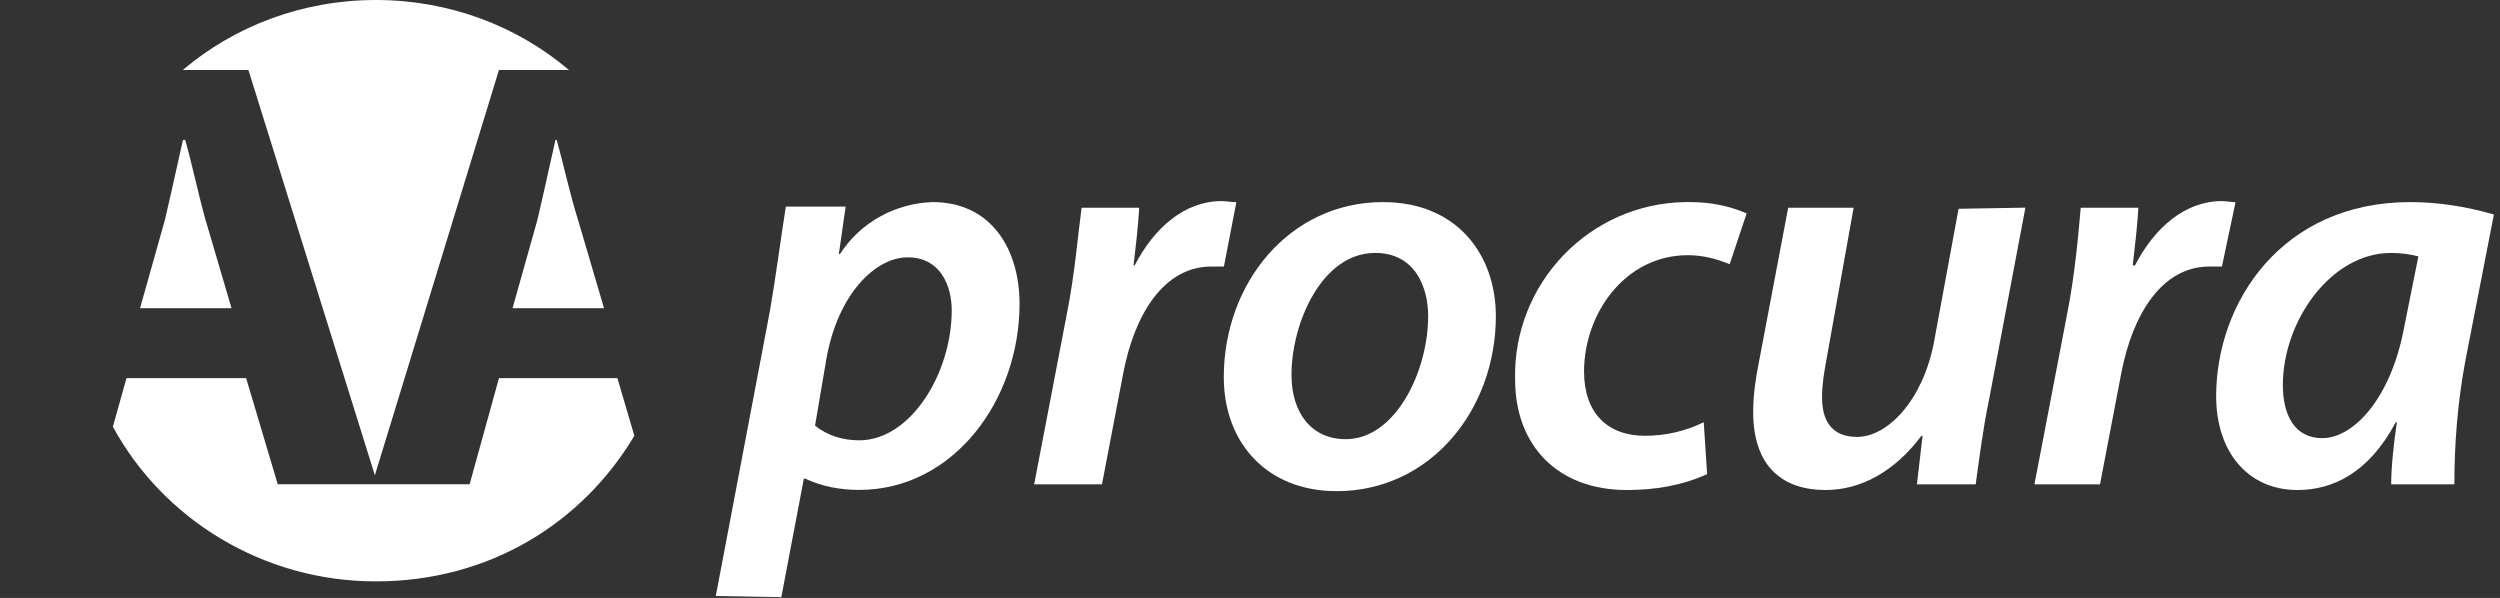 <?xml version="1.0" encoding="UTF-8"?><svg id="logos" xmlns="http://www.w3.org/2000/svg" viewBox="0 0 220.81 52.81"><rect x="0" y="0" width="220.81" height="52.81" fill="#333333" stroke="none"/><defs><style>.cls-1{fill:none;}.cls-2{fill:#fff;}</style></defs><g id="AAprocura"><g><rect class="cls-1" width="220.17" height="52.65"/><g><path class="cls-2" d="m21.94,6.18l11.17,35.8L44.07,6.18h6.18c-4.59-3.89-10.57-6.18-17.05-6.18s-12.46,2.29-17.05,6.18h5.78Z"/><path class="cls-2" d="m49.16,12.36h-.1c-.5,2.19-1.1,4.99-1.6,7.08l-2.19,7.78h8.08l-2.29-7.78c-.7-2.19-1.3-4.99-1.89-7.08h0Z"/><path class="cls-2" d="m54.54,33.4h-10.47l-2.59,9.37h-16.95l-2.79-9.37h-10.57l-1.2,4.29c4.39,8.08,13.16,13.66,23.23,13.66s18.25-5.19,22.83-12.86l-1.5-5.09h0Z"/><path class="cls-2" d="m18.15,19.44c-.6-2.19-1.2-4.99-1.79-7.08h-.2c-.5,2.19-1.1,4.99-1.6,7.08l-2.19,7.78h8.08l-2.29-7.78Z"/></g><path class="cls-2" d="m71.99,37.59c1.1.9,2.49,1.3,3.89,1.3,4.59,0,8.18-5.98,8.18-11.47,0-2.19-1-4.69-3.89-4.69s-6.18,3.29-7.18,8.97l-1,5.88h0Zm-8.77,15.06l4.79-25.23c.5-2.89,1-6.68,1.4-9.17h5.28l-.6,4.19h.1c1.79-2.79,4.89-4.49,8.18-4.59,5.28,0,7.68,4.29,7.68,8.97,0,8.58-5.88,16.45-14.16,16.45-1.7,0-3.29-.3-4.79-1h-.1l-1.99,10.47-5.78-.1h0Z"/><path class="cls-2" d="m91.34,42.78l2.89-15.06c.7-3.49,1-7.18,1.3-9.37h5.09c-.1,1.7-.3,3.39-.5,5.09h.1c1.7-3.29,4.39-5.68,7.68-5.68.4,0,.9.1,1.3.1l-1.1,5.68h-1.1c-4.19,0-6.78,4.19-7.78,9.37l-1.89,9.87h-5.98Z"/><path class="cls-2" d="m118.86,38.79c4.39,0,7.28-5.98,7.28-10.87,0-2.49-1.1-5.58-4.69-5.58-4.69,0-7.38,6.18-7.38,10.77,0,3.39,1.79,5.68,4.79,5.68h0Zm-.8,4.59c-6.18,0-9.97-4.29-9.97-10.07,0-8.28,5.78-15.46,14.06-15.46,6.58,0,9.97,4.69,9.97,10.07,0,8.28-5.78,15.46-14.06,15.46h0Z"/><path class="cls-2" d="m150.77,41.88c-2.19,1-4.59,1.4-7.08,1.4-6.08,0-9.87-3.89-9.87-9.77-.2-8.48,6.58-15.56,15.06-15.66h.4c1.7,0,3.39.3,4.99,1l-1.5,4.49c-1.2-.5-2.39-.8-3.69-.8-5.58,0-9.17,5.19-9.17,10.27,0,3.69,2.09,5.68,5.38,5.68,1.79,0,3.59-.4,5.19-1.2l.3,4.59h0Z"/><path class="cls-2" d="m178.89,18.35l-3.19,16.85c-.6,2.89-.9,5.48-1.2,7.58h-5.19l.5-4.29h-.1c-2.39,3.19-5.38,4.79-8.48,4.79-3.59,0-6.38-1.89-6.38-6.88,0-1.5.2-2.89.5-4.39l2.59-13.66h5.78l-2.39,13.36c-.2,1.1-.4,2.19-.4,3.39,0,1.99.8,3.49,3.09,3.49,2.69,0,5.78-3.19,6.78-8.28l2.19-11.87,5.88-.1h0Z"/><path class="cls-2" d="m179.69,42.78l2.89-15.06c.7-3.49,1-7.18,1.2-9.37h5.09c-.1,1.7-.3,3.39-.5,5.09h.2c1.7-3.29,4.39-5.68,7.68-5.68.4,0,.8.1,1.2.1l-1.2,5.68h-1.1c-4.19,0-6.78,4.19-7.78,9.37l-1.89,9.87h-5.78Z"/><path class="cls-2" d="m213.59,22.64c-.8-.2-1.6-.3-2.39-.3-5.38,0-9.57,6.08-9.57,11.67,0,2.59,1,4.69,3.49,4.69,2.69,0,5.98-3.39,7.18-9.57l1.3-6.48h0Zm-2.39,20.14c0-1.5.2-3.39.5-5.48h-.1c-2.39,4.49-5.58,5.98-8.68,5.98-4.39,0-7.18-3.39-7.18-8.28,0-8.28,5.78-17.15,17.15-17.15,2.49,0,4.99.4,7.38,1.1l-2.49,12.76c-.7,3.69-1,7.38-1,11.07h-5.58Z"/></g></g></svg>
